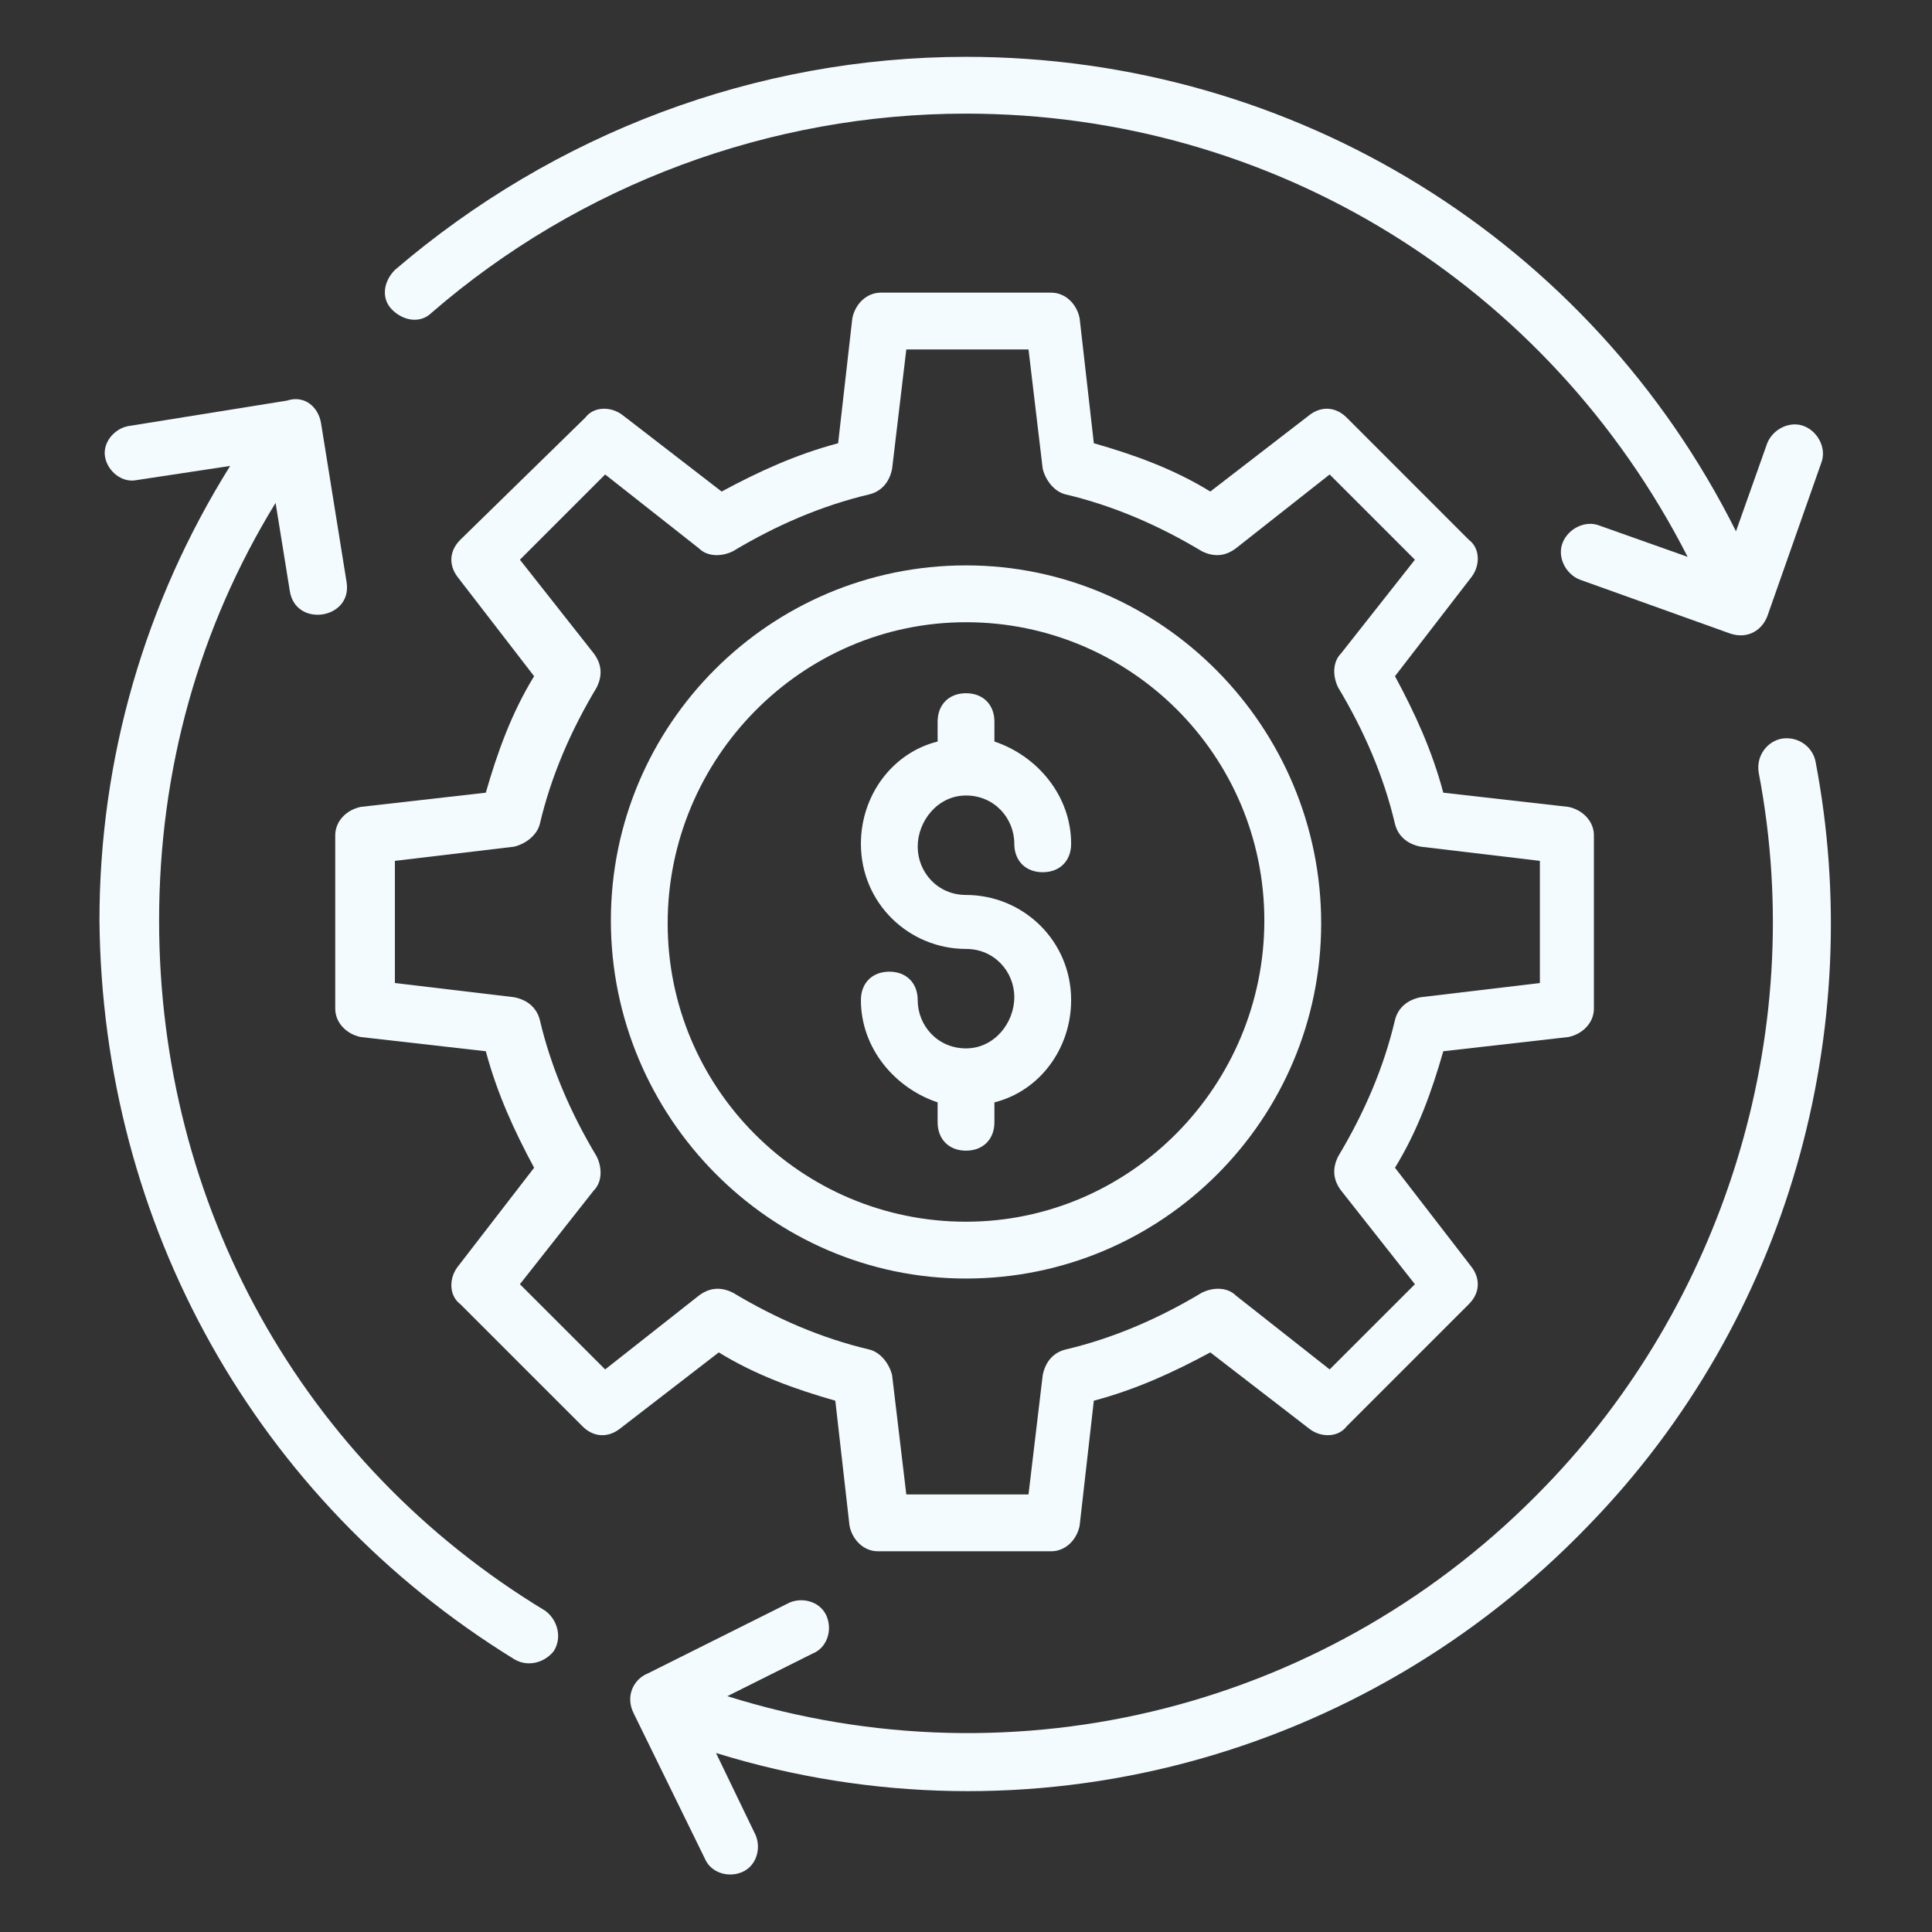 <svg width="48" height="48" viewBox="0 0 48 48" fill="none" xmlns="http://www.w3.org/2000/svg">
<rect x="0" y="0" width="48" height="48" fill="#333333" stroke="none"/>
<path d="M38.964 25.765C39.317 25.694 39.6 25.412 39.6 25.059V20.753C39.6 20.4 39.317 20.118 38.964 20.047L35.858 19.694C35.576 18.635 35.153 17.718 34.658 16.8L36.564 14.329C36.776 14.047 36.776 13.623 36.494 13.412L33.459 10.376C33.176 10.094 32.823 10.094 32.541 10.306L30.07 12.212C29.153 11.647 28.164 11.294 27.176 11.012L26.823 7.906C26.753 7.553 26.47 7.271 26.117 7.271H21.882C21.529 7.271 21.247 7.553 21.176 7.906L20.823 11.012C19.764 11.294 18.847 11.718 17.929 12.212L15.459 10.306C15.176 10.094 14.753 10.094 14.541 10.376L11.435 13.412C11.153 13.694 11.153 14.047 11.364 14.329L13.27 16.8C12.706 17.718 12.353 18.706 12.07 19.694L8.964 20.047C8.611 20.118 8.329 20.4 8.329 20.753V25.059C8.329 25.412 8.611 25.694 8.964 25.765L12.07 26.118C12.353 27.176 12.776 28.094 13.27 29.012L11.364 31.482C11.153 31.765 11.153 32.188 11.435 32.4L14.47 35.435C14.753 35.718 15.106 35.718 15.388 35.506L17.858 33.6C18.776 34.165 19.764 34.518 20.753 34.8L21.106 37.906C21.176 38.259 21.459 38.541 21.811 38.541H26.117C26.47 38.541 26.753 38.259 26.823 37.906L27.176 34.8C28.235 34.518 29.153 34.094 30.07 33.6L32.541 35.506C32.823 35.718 33.247 35.718 33.459 35.435L36.494 32.4C36.776 32.118 36.776 31.765 36.564 31.482L34.658 29.012C35.223 28.094 35.576 27.106 35.858 26.118L38.964 25.765ZM34.658 25.341C34.376 26.541 33.882 27.671 33.247 28.729C33.106 29.012 33.106 29.294 33.317 29.576L35.153 31.906L33.035 34.023L30.706 32.188C30.494 31.976 30.141 31.976 29.858 32.118C28.8 32.753 27.67 33.247 26.47 33.529C26.188 33.6 25.976 33.812 25.906 34.165L25.553 37.129H22.517L22.164 34.165C22.094 33.882 21.882 33.6 21.6 33.529C20.4 33.247 19.27 32.753 18.212 32.118C17.929 31.976 17.647 31.976 17.364 32.188L15.035 34.023L12.917 31.906L14.753 29.576C14.964 29.365 14.964 29.012 14.823 28.729C14.188 27.671 13.694 26.541 13.412 25.341C13.341 25.059 13.129 24.847 12.776 24.776L9.811 24.423V21.388L12.776 21.035C13.059 20.965 13.341 20.753 13.412 20.471C13.694 19.27 14.188 18.141 14.823 17.082C14.964 16.8 14.964 16.518 14.753 16.235L12.917 13.906L15.035 11.788L17.364 13.623C17.576 13.835 17.929 13.835 18.212 13.694C19.27 13.059 20.4 12.565 21.6 12.282C21.882 12.212 22.094 12 22.164 11.647L22.517 8.682H25.553L25.906 11.647C25.976 11.929 26.188 12.212 26.47 12.282C27.67 12.565 28.8 13.059 29.858 13.694C30.141 13.835 30.423 13.835 30.706 13.623L33.035 11.788L35.153 13.906L33.317 16.235C33.106 16.447 33.106 16.8 33.247 17.082C33.882 18.141 34.376 19.27 34.658 20.471C34.729 20.753 34.941 20.965 35.294 21.035L38.258 21.388V24.423L35.294 24.776C34.941 24.847 34.729 25.059 34.658 25.341Z" fill="#F3FBFF"/>
<path d="M24 14.047C19.13 14.047 15.177 18 15.177 22.87C15.177 27.741 19.13 31.765 24 31.765C28.871 31.765 32.824 27.812 32.824 22.941C32.824 18.07 28.871 14.047 24 14.047ZM24 30.353C19.906 30.353 16.588 27.035 16.588 22.941C16.588 18.847 19.906 15.459 24 15.459C28.094 15.459 31.412 18.776 31.412 22.87C31.412 26.965 28.094 30.353 24 30.353Z" fill="#F3FBFF"/>
<path d="M24 19.764C24.706 19.764 25.2 20.329 25.2 20.964C25.2 21.388 25.483 21.67 25.906 21.67C26.33 21.67 26.612 21.388 26.612 20.964C26.612 19.764 25.765 18.776 24.706 18.423V17.929C24.706 17.506 24.424 17.223 24 17.223C23.577 17.223 23.295 17.506 23.295 17.929V18.423C22.165 18.706 21.389 19.764 21.389 20.964C21.389 22.447 22.589 23.576 24 23.576C24.706 23.576 25.2 24.141 25.2 24.776C25.2 25.411 24.706 26.047 24 26.047C23.295 26.047 22.8 25.482 22.8 24.847C22.8 24.423 22.518 24.141 22.095 24.141C21.671 24.141 21.389 24.423 21.389 24.847C21.389 26.047 22.236 27.035 23.295 27.388V27.882C23.295 28.305 23.577 28.588 24 28.588C24.424 28.588 24.706 28.305 24.706 27.882V27.388C25.836 27.105 26.612 26.047 26.612 24.847C26.612 23.364 25.412 22.235 24 22.235C23.295 22.235 22.8 21.67 22.8 21.035C22.8 20.4 23.295 19.764 24 19.764Z" fill="#F3FBFF"/>
<path d="M12.777 41.223C13.13 41.435 13.553 41.294 13.765 41.012C13.977 40.659 13.835 40.235 13.553 40.023C7.482 36.353 3.953 29.929 3.953 22.87C3.953 19.129 4.941 15.6 6.847 12.494L7.2 14.682C7.341 15.6 8.753 15.388 8.612 14.47L7.977 10.517C7.906 10.094 7.553 9.812 7.13 9.953L3.177 10.588C2.824 10.659 2.541 11.012 2.612 11.364C2.682 11.717 3.035 12 3.388 11.929L5.718 11.576C3.6 14.964 2.471 18.847 2.471 22.87C2.541 30.423 6.353 37.27 12.777 41.223Z" fill="#F3FBFF"/>
<path d="M42.988 15.741C43.412 15.882 43.765 15.67 43.906 15.318L45.247 11.506C45.388 11.153 45.177 10.729 44.824 10.588C44.471 10.447 44.047 10.659 43.906 11.012L43.13 13.2C39.529 6 32.188 1.412 24 1.412C18.777 1.412 13.765 3.317 9.812 6.706C9.53 6.988 9.459 7.412 9.741 7.694C10.024 7.976 10.447 8.047 10.729 7.765C14.4 4.588 19.13 2.823 24 2.823C31.624 2.823 38.471 7.059 41.929 13.835L39.741 13.059C39.388 12.918 38.965 13.129 38.824 13.482C38.682 13.835 38.894 14.259 39.247 14.4L42.988 15.741Z" fill="#F3FBFF"/>
<path d="M39.459 37.906C44.471 32.753 46.377 25.553 45.106 18.917C45.036 18.564 44.683 18.282 44.259 18.353C43.906 18.423 43.624 18.776 43.695 19.2C44.965 25.835 42.706 32.47 38.401 36.917C33.106 42.423 25.271 44.4 18.071 42.141L20.189 41.082C20.542 40.941 20.683 40.517 20.542 40.164C20.401 39.812 19.977 39.67 19.624 39.812L16.095 41.576C15.742 41.717 15.53 42.141 15.742 42.564L17.506 46.164C17.648 46.517 18.071 46.659 18.424 46.517C18.777 46.376 18.918 45.953 18.777 45.6L17.789 43.553C25.553 45.953 33.883 43.694 39.459 37.906Z" fill="#F3FBFF"/>
</svg>

